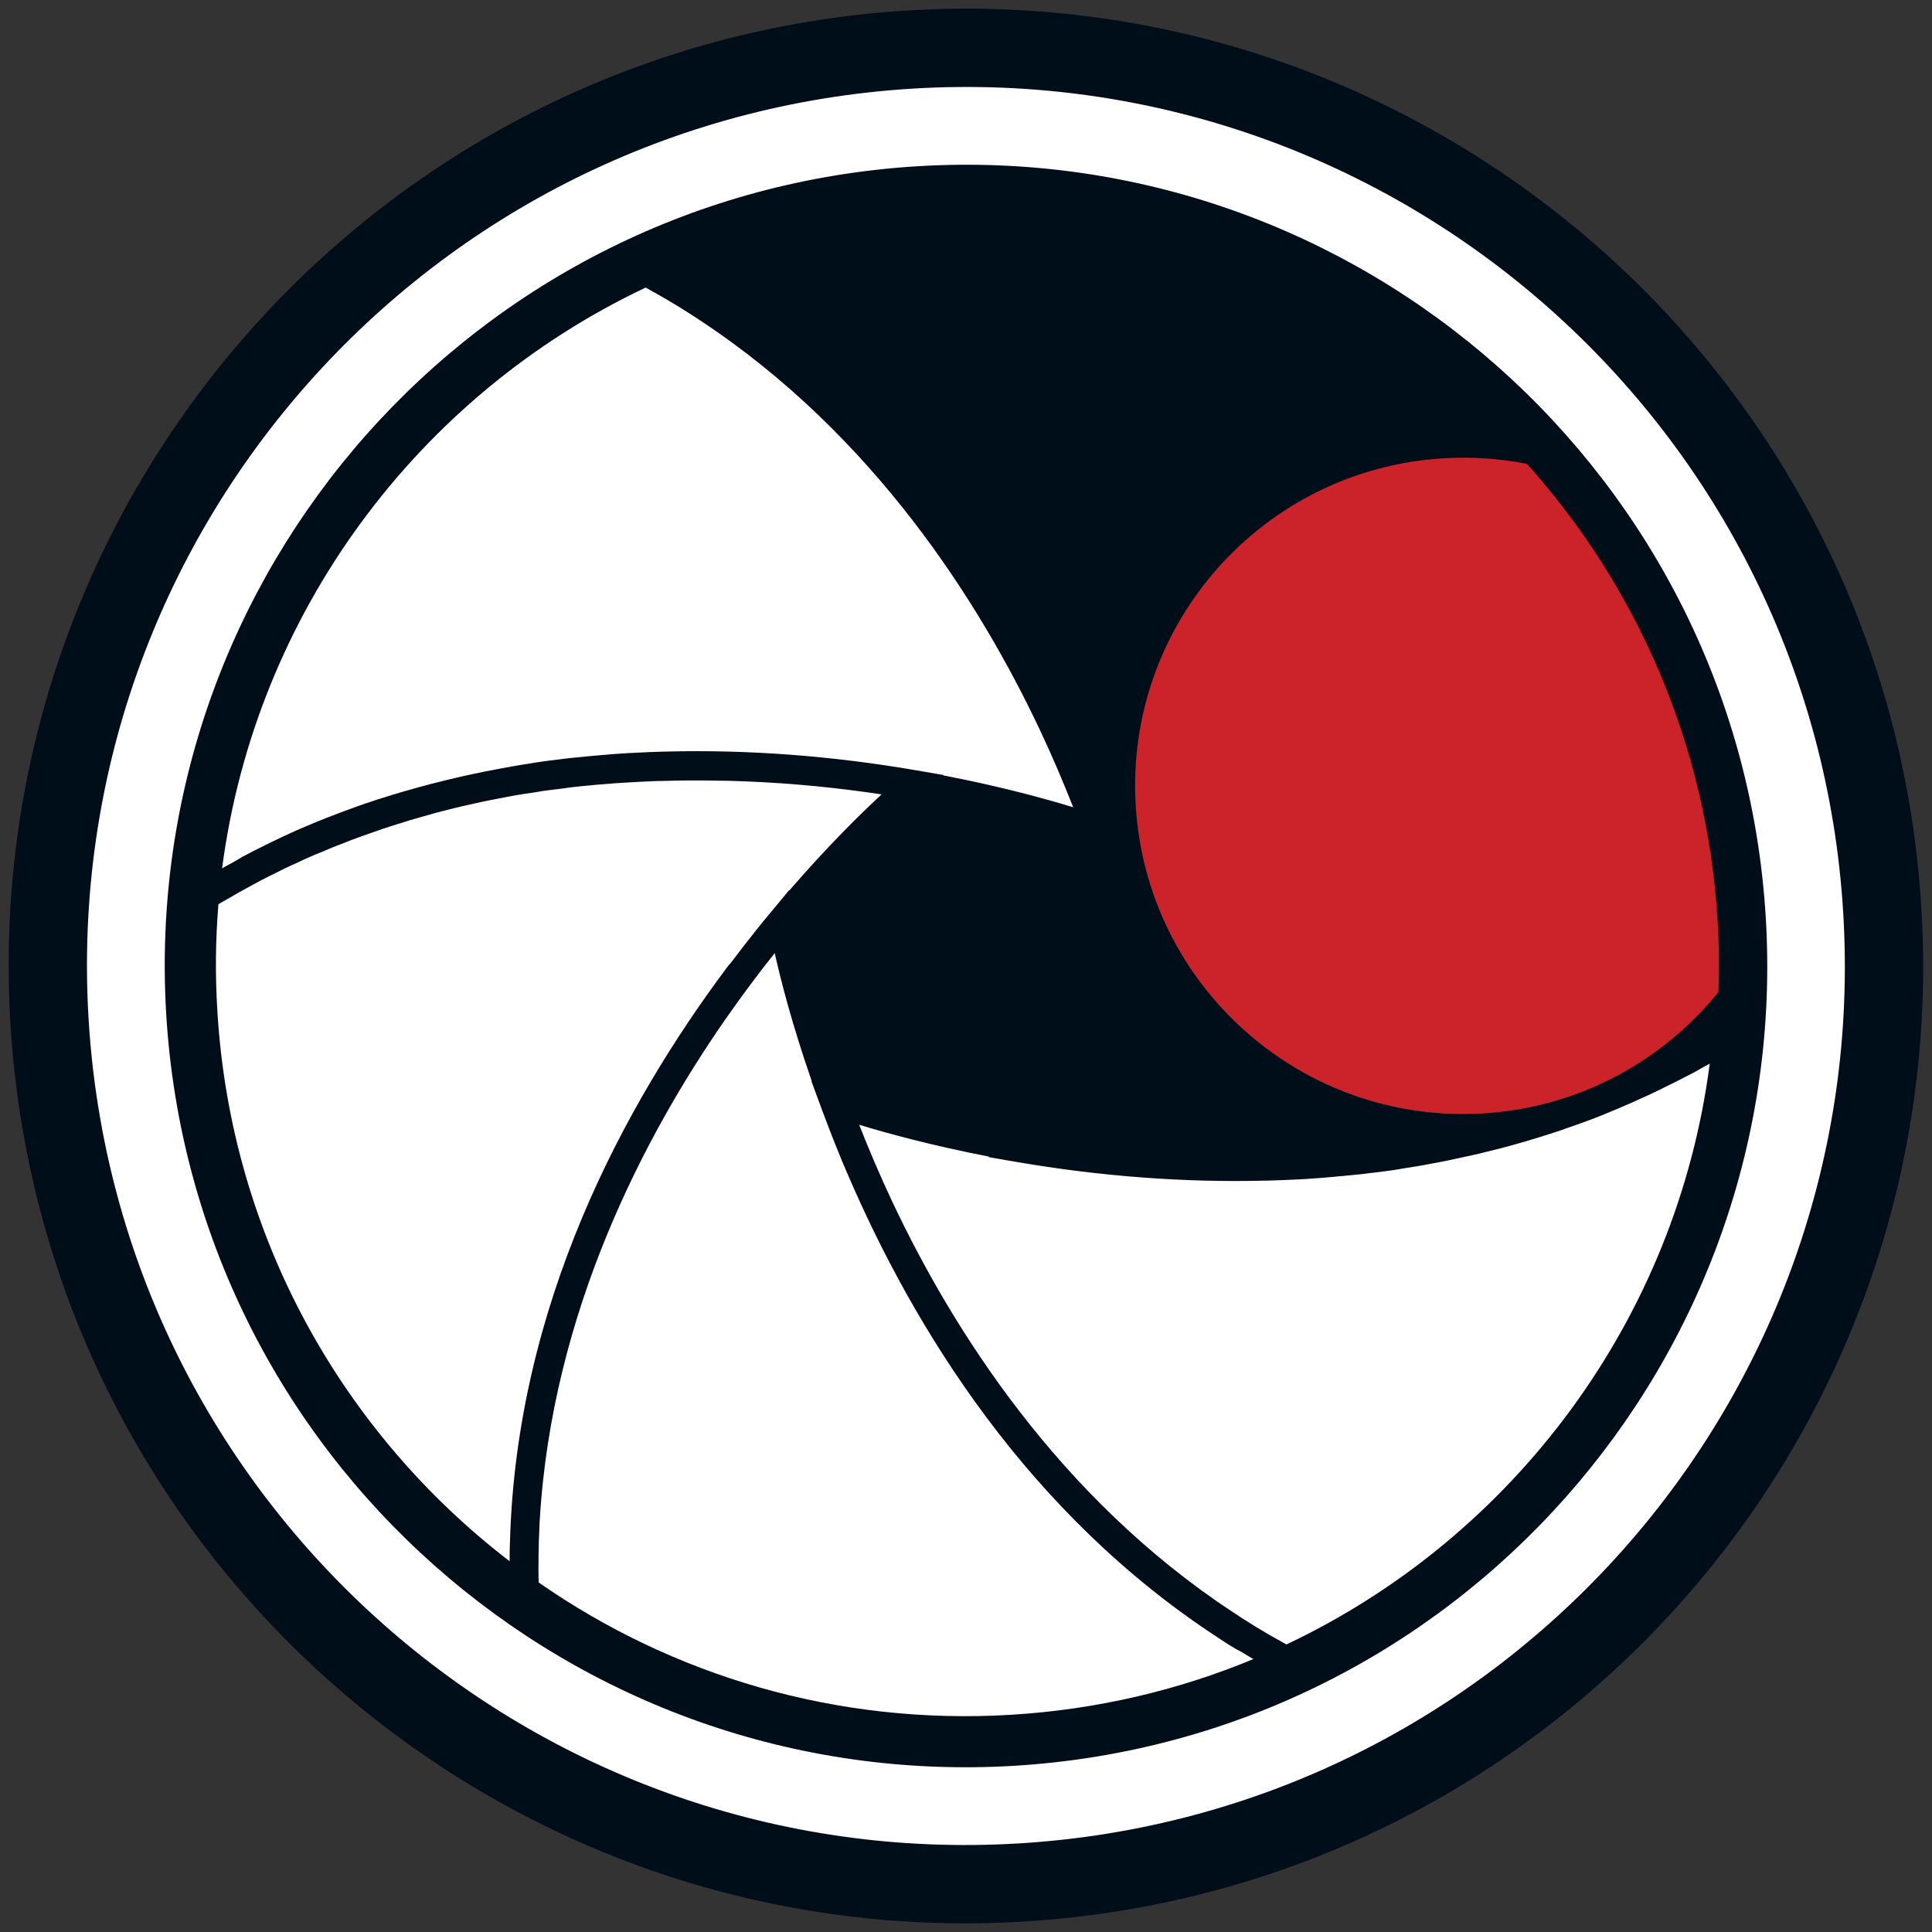 <?xml version="1.0" encoding="utf-8"?>
<!-- Generator: Adobe Illustrator 23.0.3, SVG Export Plug-In . SVG Version: 6.00 Build 0)  -->
<svg version="1.1" id="Calque_1" xmlns="http://www.w3.org/2000/svg" xmlns:xlink="http://www.w3.org/1999/xlink" x="0px" y="0px"
	 viewBox="0 0 111 111" style="enable-background:new 0 0 111 111;" xml:space="preserve">
<rect x="0" y="0" width="111" height="111" fill="#333333" stroke="none"/>
<style type="text/css">
	.st0{fill:#000E1A;}
	.st1{fill:#FFFFFF;}
	.st2{fill:#CC2229;}
</style>
<g>
	<path class="st0" d="M52.18,0.6C21.86,2.44-1.23,28.5,0.6,58.82c1.83,30.32,27.9,53.41,58.21,51.58
		c30.32-1.83,53.41-27.9,51.58-58.22C108.57,21.86,82.5-1.23,52.18,0.6"/>
</g>
<g>
	<path class="st1" d="M41.83,55.5C35.79,63.56,29.68,75,29.3,88.56c-0.01,0.31-0.02,0.62-0.02,0.93c0,0.07,0,0.14,0,0.21
		c-9.56-7.34-16.01-18.62-16.79-31.59c-0.13-2.08-0.11-4.14,0.06-6.16c0.18-0.11,0.36-0.21,0.54-0.31c0.21-0.12,0.41-0.24,0.62-0.36
		c0.23-0.13,0.46-0.25,0.69-0.38c0.21-0.11,0.42-0.23,0.63-0.34c0.23-0.12,0.47-0.24,0.7-0.35c0.21-0.11,0.43-0.22,0.64-0.32
		c0.24-0.12,0.48-0.22,0.72-0.33c0.22-0.1,0.43-0.21,0.65-0.3c0.24-0.11,0.49-0.21,0.74-0.31c0.22-0.09,0.44-0.19,0.66-0.28
		c0.25-0.1,0.5-0.19,0.75-0.29c0.23-0.09,0.45-0.18,0.68-0.26c0.25-0.09,0.51-0.18,0.76-0.27c0.23-0.08,0.46-0.16,0.69-0.24
		c0.26-0.09,0.52-0.17,0.78-0.25c0.23-0.07,0.47-0.15,0.7-0.22c0.26-0.08,0.53-0.15,0.8-0.23c0.23-0.06,0.46-0.13,0.7-0.2
		c0.27-0.07,0.55-0.14,0.82-0.21c0.24-0.06,0.47-0.12,0.7-0.17c0.28-0.07,0.56-0.12,0.85-0.19c0.23-0.05,0.46-0.11,0.7-0.15
		c0.29-0.06,0.58-0.11,0.87-0.17c0.23-0.04,0.46-0.09,0.69-0.13c0.3-0.05,0.61-0.1,0.91-0.14c0.23-0.03,0.45-0.07,0.68-0.11
		c0.32-0.05,0.64-0.08,0.97-0.12c0.22-0.03,0.43-0.06,0.65-0.09c0.36-0.04,0.73-0.08,1.1-0.11c0.18-0.02,0.36-0.04,0.54-0.05
		c0.55-0.05,1.1-0.09,1.66-0.12c0.55-0.03,1.11-0.06,1.67-0.08c0.06,0,0.12,0,0.18,0c0.51-0.02,1.03-0.02,1.55-0.03
		c0.12,0,0.24,0,0.36,0c0.42,0,0.83,0,1.25,0.01c0.25,0,0.49,0.01,0.74,0.01c0.3,0.01,0.6,0.02,0.9,0.03
		c2.83,0.11,5.48,0.39,7.86,0.75c-1.18,1.09-3.09,2.96-5.3,5.52l-0.01-0.02l-0.72,0.87c-0.5,0.59-1.01,1.21-1.52,1.87
		c-0.08,0.1-0.16,0.2-0.24,0.3c-0.12,0.16-0.25,0.32-0.37,0.48c-0.17,0.23-0.34,0.45-0.52,0.68C41.92,55.38,41.88,55.44,41.83,55.5"
		/>
	<path class="st1" d="M13.21,49.64c-0.15,0.08-0.3,0.16-0.45,0.25C14.68,35.22,24.03,22.7,37.1,16.52c0.12,0.07,0.24,0.14,0.36,0.21
		c0.22,0.12,0.44,0.24,0.66,0.37c0.21,0.13,0.43,0.25,0.64,0.38c0.15,0.09,0.29,0.17,0.44,0.27c0.28,0.17,0.55,0.35,0.83,0.53
		c0.05,0.03,0.1,0.06,0.15,0.1c10.04,6.6,16.14,16.29,19.58,23.59c0.72,1.52,1.34,3,1.9,4.41c-1.54-0.47-4.13-1.19-7.46-1.83
		l0.02-0.02l-1.56-0.27c-4.88-0.84-9.71-1.2-14.37-1.08c-0.03,0-0.06,0-0.09,0c-0.29,0.01-0.59,0.02-0.89,0.03
		c-0.07,0-0.13,0.01-0.2,0.01c-0.36,0.02-0.71,0.03-1.06,0.05h-0.01c-0.56,0.03-1.12,0.08-1.68,0.13c-0.19,0.01-0.38,0.04-0.56,0.05
		c-0.37,0.04-0.74,0.07-1.11,0.11c-0.22,0.02-0.43,0.06-0.65,0.08c-0.33,0.04-0.66,0.08-0.99,0.13c-0.23,0.03-0.46,0.07-0.69,0.11
		c-0.31,0.05-0.62,0.09-0.92,0.15c-0.24,0.04-0.47,0.09-0.71,0.13c-0.3,0.06-0.59,0.11-0.89,0.17c-0.24,0.05-0.48,0.1-0.71,0.15
		c-0.29,0.06-0.57,0.12-0.86,0.19c-0.24,0.05-0.47,0.12-0.71,0.17c-0.28,0.07-0.56,0.14-0.84,0.21c-0.23,0.06-0.47,0.13-0.7,0.19
		c-0.27,0.08-0.54,0.15-0.82,0.23c-0.23,0.07-0.47,0.14-0.7,0.21c-0.27,0.08-0.53,0.17-0.8,0.25c-0.22,0.08-0.46,0.15-0.69,0.23
		c-0.27,0.09-0.52,0.18-0.79,0.28c-0.23,0.08-0.45,0.17-0.68,0.25c-0.26,0.1-0.52,0.2-0.78,0.3c-0.22,0.09-0.45,0.18-0.67,0.27
		c-0.25,0.11-0.51,0.21-0.76,0.32c-0.22,0.09-0.44,0.19-0.65,0.29c-0.25,0.11-0.5,0.23-0.75,0.35c-0.21,0.1-0.43,0.2-0.64,0.31
		c-0.25,0.12-0.49,0.25-0.74,0.37c-0.21,0.11-0.42,0.22-0.63,0.33C13.7,49.37,13.45,49.51,13.21,49.64"/>
	<path class="st1" d="M71.64,95.1c0.12,0.07,0.25,0.15,0.37,0.22c-4.31,1.79-8.99,2.9-13.91,3.2c-10.04,0.61-19.49-2.27-27.15-7.6
		c0-0.13-0.01-0.26-0.01-0.39c0-0.26-0.01-0.52,0-0.77c0-0.25,0-0.49,0.01-0.73c0-0.17,0.01-0.35,0.01-0.52
		c0.01-0.32,0.03-0.65,0.04-0.97c0-0.06,0-0.13,0.01-0.19c0.7-12,6.04-22.12,10.64-28.75c0.96-1.38,1.92-2.66,2.86-3.84
		c0.35,1.57,1.02,4.17,2.13,7.36l-0.02,0l0.32,0.87c0.41,1.12,0.86,2.31,1.37,3.55c0.02,0.05,0.04,0.1,0.06,0.15
		c0.1,0.23,0.2,0.47,0.3,0.7c3.85,8.98,10.41,19.6,21.34,26.72c0.1,0.07,0.2,0.13,0.3,0.2c0.23,0.15,0.47,0.3,0.71,0.44
		C71.23,94.85,71.44,94.97,71.64,95.1"/>
	<path class="st1" d="M97.79,61.35c0.15-0.08,0.29-0.16,0.44-0.24C96.33,75.78,86.98,88.3,73.91,94.48
		c-0.11-0.06-0.23-0.13-0.34-0.19c-0.23-0.13-0.46-0.26-0.69-0.39c-0.21-0.12-0.41-0.25-0.62-0.37c-0.15-0.09-0.3-0.18-0.45-0.28
		c-0.28-0.17-0.55-0.34-0.81-0.52c-0.06-0.04-0.11-0.07-0.17-0.11c-10.03-6.6-16.13-16.29-19.57-23.59c-0.72-1.52-1.34-3-1.9-4.41
		c1.54,0.47,4.14,1.19,7.46,1.83l-0.02,0.03l1.56,0.27c4.89,0.84,9.71,1.2,14.38,1.08c0.03,0,0.05,0,0.08,0
		c0.3-0.01,0.6-0.02,0.89-0.03c0.06,0,0.13,0,0.2-0.01c0.35-0.01,0.71-0.03,1.06-0.05c0.56-0.03,1.12-0.08,1.68-0.13
		c0.18-0.02,0.37-0.04,0.55-0.05c0.37-0.04,0.75-0.07,1.11-0.11c0.22-0.03,0.43-0.06,0.64-0.08c0.33-0.04,0.67-0.08,1-0.13
		c0.22-0.03,0.46-0.07,0.68-0.11c0.31-0.05,0.62-0.1,0.93-0.15c0.23-0.04,0.46-0.08,0.7-0.13c0.3-0.05,0.6-0.11,0.89-0.17
		c0.24-0.05,0.47-0.1,0.7-0.15c0.29-0.06,0.58-0.13,0.87-0.19c0.23-0.05,0.46-0.11,0.7-0.17c0.29-0.07,0.57-0.14,0.85-0.21
		c0.23-0.06,0.47-0.13,0.7-0.19c0.28-0.08,0.55-0.16,0.83-0.24c0.23-0.07,0.46-0.14,0.69-0.21c0.27-0.09,0.54-0.17,0.82-0.26
		c0.23-0.07,0.46-0.15,0.67-0.23c0.27-0.09,0.54-0.19,0.8-0.28c0.23-0.08,0.45-0.17,0.68-0.25c0.26-0.1,0.52-0.2,0.78-0.31
		c0.22-0.09,0.44-0.18,0.65-0.27c0.26-0.11,0.52-0.22,0.77-0.33c0.21-0.1,0.43-0.19,0.64-0.29c0.26-0.11,0.51-0.23,0.76-0.35
		c0.21-0.1,0.42-0.2,0.63-0.31c0.25-0.12,0.5-0.25,0.75-0.37c0.2-0.11,0.41-0.21,0.62-0.32C97.31,61.63,97.55,61.49,97.79,61.35"/>
	<path class="st2" d="M98.68,52.89c-0.61-10.13-4.67-19.23-10.95-26.24c-1.54-0.3-3.15-0.42-4.8-0.32
		c-10.39,0.63-18.31,9.56-17.68,19.96c0.63,10.39,9.56,18.31,19.95,17.68c5.5-0.33,10.31-3,13.53-6.97
		C98.78,55.64,98.77,54.27,98.68,52.89"/>
	<path class="st1" d="M52.45,5.09C24.62,6.78,3.41,30.71,5.09,58.55c1.68,27.84,25.61,49.04,53.45,47.36
		c27.84-1.68,49.04-25.61,47.36-53.45C104.23,24.61,80.29,3.41,52.45,5.09 M58.28,101.45C32.9,102.98,11.09,83.66,9.55,58.28
		C8.02,32.9,27.35,11.09,52.73,9.55c25.37-1.53,47.19,17.79,48.72,43.17C102.98,78.1,83.66,99.91,58.28,101.45"/>
</g>
</svg>
